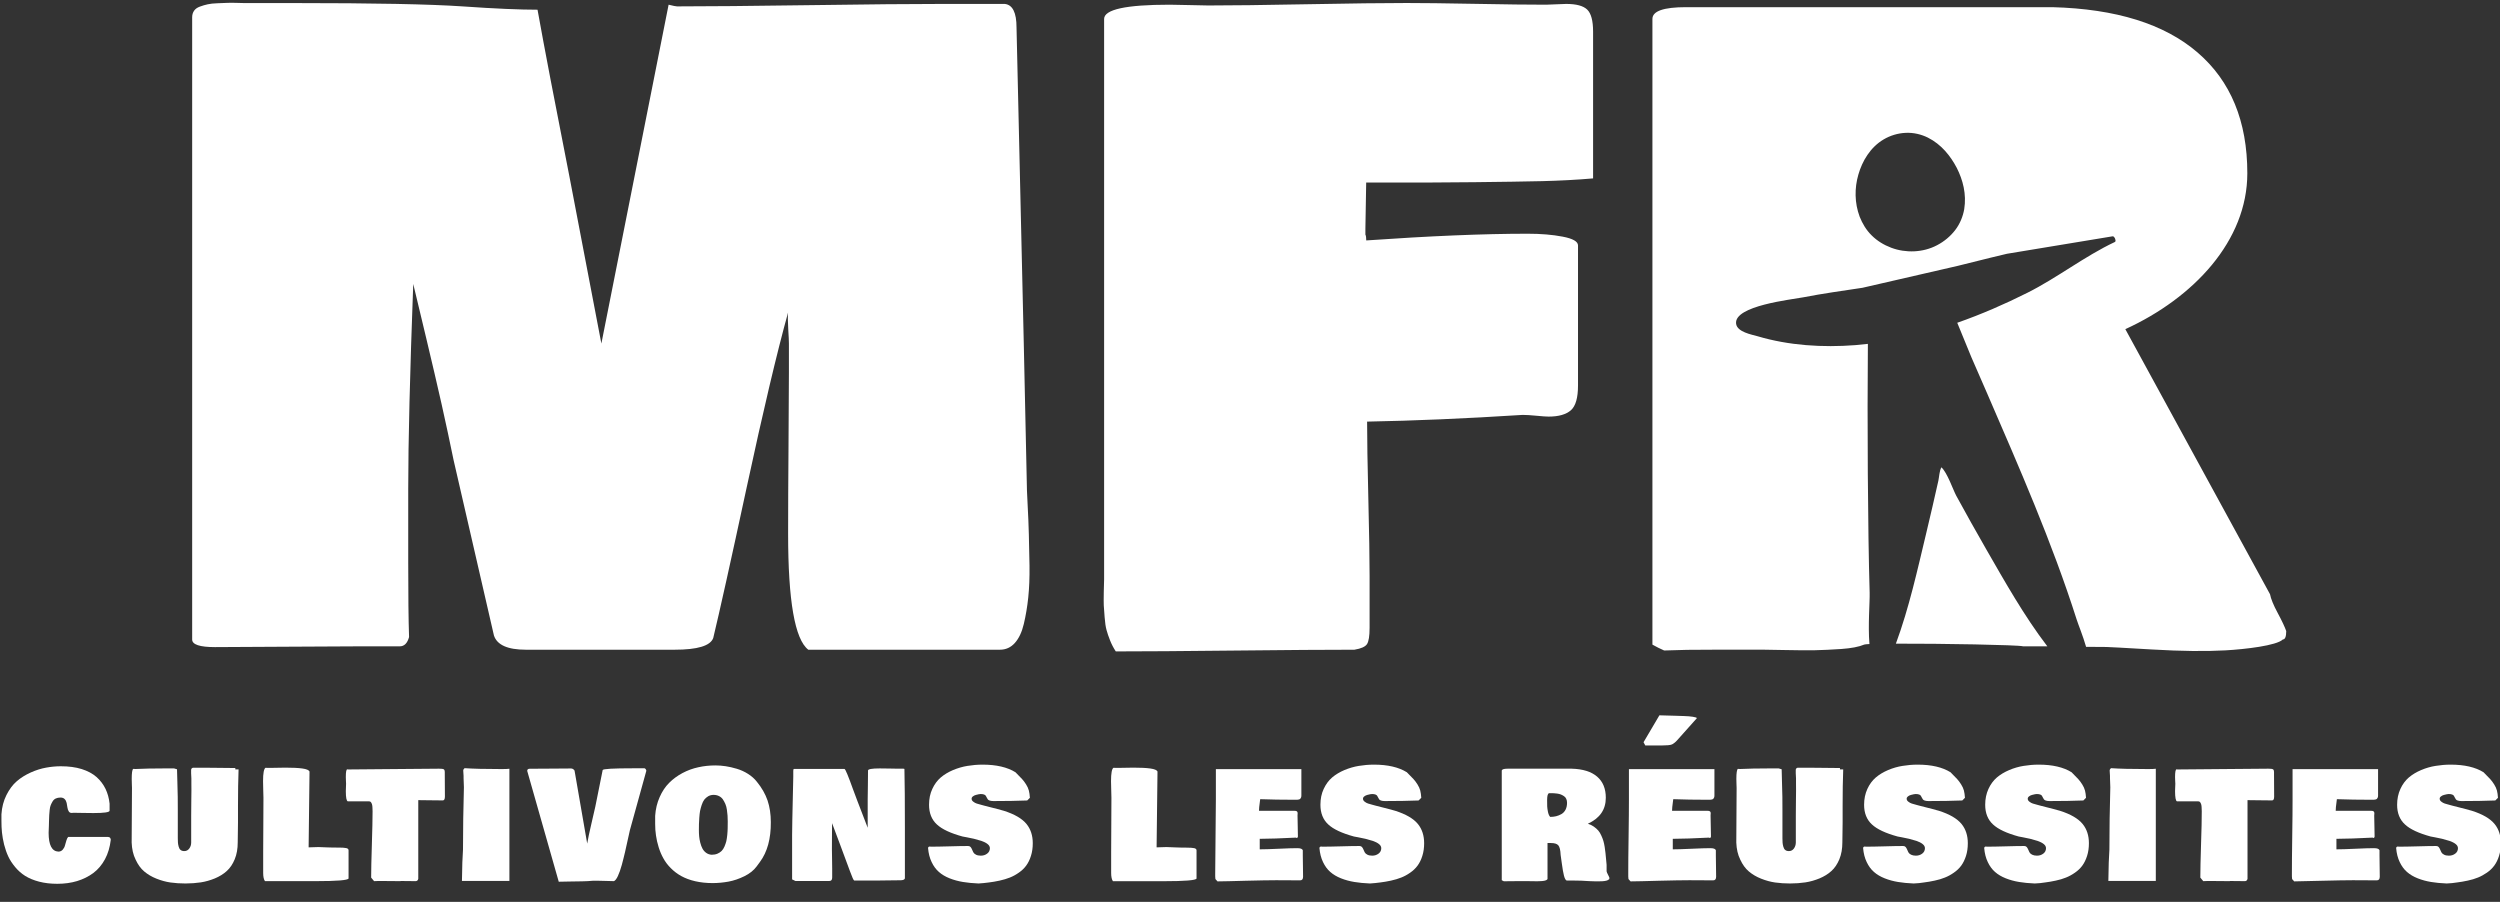 <svg width="158" height="57" viewBox="0 0 158 57" fill="none" xmlns="http://www.w3.org/2000/svg">
<rect x="0" y="0" width="158" height="57" fill="#333333" stroke="none"/>
<g clip-path="url(#clip0_199_5752)">
<path d="M7.001 53.073C6.947 53.538 6.827 53.946 6.634 54.304C6.44 54.662 6.196 54.951 5.895 55.177C5.594 55.399 5.252 55.568 4.872 55.684C4.488 55.799 4.072 55.856 3.622 55.856C3.201 55.856 2.818 55.811 2.471 55.721C2.125 55.63 1.832 55.507 1.592 55.358C1.353 55.206 1.143 55.021 0.961 54.802C0.78 54.584 0.631 54.362 0.524 54.131C0.417 53.901 0.33 53.649 0.26 53.378C0.194 53.106 0.149 52.851 0.124 52.612C0.099 52.377 0.091 52.13 0.091 51.871V51.463C0.12 51.01 0.227 50.606 0.408 50.244C0.59 49.886 0.804 49.593 1.064 49.371C1.32 49.149 1.617 48.968 1.947 48.819C2.277 48.671 2.599 48.572 2.912 48.515C3.226 48.457 3.535 48.428 3.845 48.428C4.344 48.428 4.785 48.486 5.165 48.605C5.544 48.725 5.858 48.894 6.101 49.108C6.345 49.326 6.53 49.573 6.667 49.853C6.803 50.133 6.889 50.446 6.926 50.792V51.236C6.926 51.335 6.584 51.385 5.903 51.385C5.742 51.385 5.52 51.381 5.231 51.377C4.942 51.372 4.756 51.368 4.666 51.368C4.649 51.368 4.629 51.368 4.596 51.372C4.567 51.377 4.542 51.377 4.525 51.377C4.443 51.377 4.385 51.343 4.344 51.278C4.303 51.212 4.274 51.129 4.261 51.035C4.249 50.94 4.233 50.845 4.212 50.746C4.191 50.652 4.15 50.569 4.088 50.504C4.026 50.438 3.936 50.405 3.824 50.405C3.713 50.405 3.614 50.425 3.531 50.462C3.449 50.499 3.383 50.557 3.333 50.635C3.284 50.714 3.243 50.796 3.21 50.874C3.176 50.952 3.152 51.059 3.139 51.187C3.127 51.315 3.115 51.422 3.111 51.512C3.106 51.599 3.102 51.718 3.098 51.867C3.094 52.015 3.09 52.122 3.09 52.188C3.09 52.225 3.086 52.295 3.082 52.394C3.078 52.492 3.073 52.575 3.073 52.636C3.073 53.407 3.28 53.802 3.688 53.822C3.799 53.822 3.89 53.781 3.96 53.703C4.03 53.625 4.08 53.534 4.105 53.435C4.129 53.337 4.162 53.233 4.195 53.122C4.228 53.011 4.266 52.937 4.307 52.896H6.832C6.939 52.9 6.992 52.962 7.001 53.073Z" fill="white"/>
<path d="M8.321 53.25C8.333 51.731 8.341 50.594 8.341 49.849V49.791C8.341 49.771 8.337 49.692 8.333 49.561C8.325 49.429 8.325 49.318 8.325 49.223C8.325 48.852 8.354 48.642 8.42 48.593C8.436 48.593 8.457 48.593 8.49 48.597C8.519 48.601 8.544 48.601 8.56 48.601C9.08 48.576 9.682 48.564 10.371 48.564H11.002C11.027 48.568 11.06 48.576 11.101 48.593C11.143 48.609 11.171 48.618 11.188 48.618C11.192 48.77 11.196 49.029 11.209 49.4C11.221 49.771 11.229 50.092 11.233 50.364C11.237 50.635 11.237 50.903 11.237 51.166V52.974C11.237 53.089 11.242 53.18 11.246 53.254C11.25 53.328 11.266 53.406 11.291 53.505C11.316 53.6 11.357 53.674 11.415 53.719C11.473 53.765 11.551 53.789 11.646 53.789C11.778 53.789 11.881 53.736 11.963 53.625C12.046 53.514 12.083 53.386 12.083 53.242V51.545C12.079 51.339 12.083 51.014 12.091 50.565C12.1 50.116 12.1 49.771 12.095 49.523V49.19C12.095 49.157 12.091 49.103 12.087 49.033C12.083 48.964 12.079 48.91 12.079 48.873V48.651C12.087 48.581 12.129 48.535 12.199 48.519C12.793 48.519 13.684 48.523 14.872 48.539V48.626H15.078C15.053 49.285 15.041 50.051 15.041 50.923V51.961C15.041 52.101 15.037 52.315 15.033 52.599C15.024 52.888 15.024 53.102 15.024 53.238C15.024 53.641 14.963 53.995 14.835 54.304C14.707 54.613 14.542 54.86 14.331 55.049C14.125 55.239 13.873 55.391 13.581 55.515C13.288 55.634 12.991 55.721 12.69 55.766C12.388 55.811 12.067 55.836 11.72 55.836C11.386 55.836 11.072 55.815 10.78 55.774C10.487 55.733 10.19 55.651 9.888 55.531C9.587 55.412 9.332 55.259 9.113 55.074C8.894 54.889 8.717 54.642 8.572 54.329C8.416 54.02 8.337 53.658 8.321 53.25Z" fill="white"/>
<path d="M16.625 49.367C16.625 48.865 16.679 48.581 16.782 48.523C16.811 48.527 16.856 48.531 16.914 48.531H17.062C17.157 48.531 17.318 48.527 17.537 48.523C17.755 48.519 17.924 48.515 18.04 48.515C18.482 48.515 18.836 48.531 19.104 48.568C19.377 48.605 19.529 48.671 19.562 48.766L19.505 53.55H19.608C19.855 53.538 20.029 53.534 20.128 53.534C20.227 53.534 20.408 53.542 20.672 53.555C20.936 53.567 21.192 53.567 21.435 53.567C21.637 53.567 21.786 53.579 21.885 53.6C21.984 53.62 22.029 53.67 22.029 53.74V55.519C21.988 55.63 21.299 55.688 19.958 55.688H16.745C16.67 55.581 16.633 55.408 16.633 55.169V53.851C16.633 53.464 16.637 52.892 16.642 52.134C16.646 51.376 16.65 50.804 16.65 50.417C16.65 50.347 16.646 50.186 16.637 49.944C16.629 49.7 16.625 49.511 16.625 49.367Z" fill="white"/>
<path d="M21.856 50.005C21.856 49.948 21.86 49.865 21.864 49.758C21.872 49.647 21.872 49.573 21.872 49.532C21.872 49.515 21.868 49.462 21.864 49.363C21.86 49.264 21.856 49.182 21.856 49.112C21.856 48.782 21.885 48.622 21.951 48.622C21.976 48.622 21.996 48.626 22.017 48.63C22.665 48.63 23.622 48.622 24.892 48.605C26.163 48.589 27.116 48.581 27.747 48.581C27.904 48.581 28.003 48.593 28.048 48.622C28.089 48.651 28.11 48.704 28.11 48.782V48.914C28.11 49.075 28.11 49.313 28.114 49.626C28.118 49.939 28.118 50.178 28.118 50.343C28.118 50.504 28.073 50.586 27.986 50.586C27.813 50.586 27.553 50.582 27.211 50.578C26.868 50.574 26.608 50.569 26.435 50.569V55.539C26.414 55.634 26.361 55.684 26.278 55.688C26.171 55.688 26.01 55.688 25.804 55.684C25.598 55.679 25.437 55.679 25.329 55.679C25.321 55.679 25.317 55.684 25.309 55.688C25.173 55.688 24.983 55.688 24.735 55.684C24.488 55.679 24.306 55.679 24.187 55.679H23.91C23.849 55.684 23.758 55.688 23.642 55.688L23.457 55.465C23.457 54.996 23.473 54.296 23.502 53.369C23.531 52.443 23.547 51.743 23.547 51.273C23.547 51.253 23.547 51.216 23.543 51.166C23.543 51.117 23.539 51.076 23.539 51.047C23.539 51.014 23.535 50.977 23.531 50.932C23.527 50.886 23.518 50.849 23.506 50.816C23.494 50.783 23.481 50.759 23.465 50.73C23.448 50.701 23.428 50.681 23.403 50.664C23.378 50.652 23.345 50.644 23.308 50.644H21.98C21.901 50.623 21.856 50.409 21.856 50.005Z" fill="white"/>
<path d="M29.195 55.679C29.207 54.782 29.228 54.123 29.261 53.703C29.261 52.406 29.282 51.088 29.319 49.754C29.306 49.495 29.298 49.301 29.298 49.178V49.038C29.286 48.902 29.277 48.791 29.277 48.704C29.277 48.646 29.306 48.593 29.36 48.548C29.867 48.585 30.643 48.605 31.683 48.605C31.93 48.605 32.099 48.601 32.194 48.585V55.675H29.195V55.679Z" fill="white"/>
<path d="M33.32 48.721C33.32 48.63 33.374 48.585 33.477 48.585C33.778 48.585 34.215 48.581 34.793 48.577C35.37 48.572 35.8 48.568 36.088 48.568C36.175 48.568 36.249 48.609 36.311 48.7L37.111 53.316C37.161 53.019 37.248 52.599 37.376 52.06C37.503 51.521 37.586 51.162 37.623 50.985L38.089 48.667C38.114 48.593 38.749 48.556 39.995 48.556H40.738C40.795 48.577 40.833 48.63 40.849 48.712L39.809 52.468C39.789 52.55 39.748 52.735 39.686 53.024C39.624 53.312 39.566 53.584 39.504 53.843C39.442 54.102 39.376 54.378 39.298 54.662C39.219 54.947 39.137 55.181 39.05 55.367C38.964 55.552 38.877 55.659 38.799 55.688C38.687 55.688 38.522 55.684 38.304 55.675C38.085 55.667 37.92 55.663 37.809 55.663H37.474C37.264 55.684 37.033 55.696 36.785 55.7C36.538 55.704 36.27 55.712 35.989 55.712C35.709 55.717 35.482 55.721 35.313 55.725L33.32 48.721Z" fill="white"/>
<path d="M41.406 52.072V51.562C41.435 51.13 41.53 50.734 41.691 50.376C41.847 50.018 42.049 49.717 42.293 49.474C42.536 49.231 42.817 49.025 43.134 48.856C43.452 48.688 43.786 48.564 44.137 48.49C44.483 48.412 44.846 48.375 45.218 48.375C45.424 48.375 45.634 48.391 45.857 48.424C46.08 48.457 46.311 48.511 46.562 48.585C46.81 48.659 47.049 48.766 47.276 48.91C47.503 49.054 47.693 49.223 47.841 49.416C48.147 49.791 48.369 50.182 48.51 50.59C48.646 50.998 48.716 51.455 48.716 51.957C48.724 53.003 48.497 53.843 48.027 54.477L47.821 54.757C47.639 55.004 47.383 55.21 47.049 55.375C46.715 55.539 46.381 55.655 46.047 55.717C45.713 55.778 45.374 55.811 45.036 55.811C44.636 55.811 44.269 55.77 43.931 55.692C43.592 55.614 43.303 55.502 43.056 55.367C42.809 55.231 42.594 55.066 42.4 54.872C42.206 54.679 42.049 54.473 41.93 54.255C41.806 54.036 41.707 53.802 41.629 53.551C41.55 53.295 41.492 53.048 41.459 52.809C41.422 52.575 41.406 52.328 41.406 52.072ZM45.102 50.236C44.974 50.236 44.863 50.265 44.76 50.322C44.661 50.38 44.578 50.454 44.512 50.536C44.45 50.619 44.393 50.734 44.347 50.874C44.302 51.014 44.265 51.142 44.244 51.253C44.224 51.364 44.207 51.508 44.195 51.681C44.182 51.854 44.174 51.986 44.174 52.081C44.174 52.175 44.17 52.295 44.17 52.443C44.17 52.587 44.174 52.719 44.186 52.851C44.199 52.978 44.219 53.114 44.257 53.258C44.294 53.402 44.339 53.526 44.397 53.633C44.455 53.74 44.533 53.831 44.632 53.901C44.731 53.971 44.846 54.012 44.978 54.02C45.114 54.02 45.234 53.999 45.341 53.954C45.445 53.909 45.535 53.851 45.605 53.781C45.676 53.711 45.737 53.617 45.787 53.501C45.837 53.386 45.874 53.271 45.903 53.164C45.927 53.056 45.948 52.921 45.964 52.76C45.981 52.599 45.985 52.459 45.989 52.344C45.993 52.229 45.993 52.081 45.993 51.908C45.993 51.776 45.989 51.657 45.981 51.545C45.973 51.434 45.96 51.311 45.94 51.175C45.919 51.039 45.89 50.919 45.845 50.816C45.799 50.714 45.75 50.615 45.688 50.524C45.626 50.434 45.544 50.364 45.445 50.314C45.346 50.265 45.234 50.236 45.102 50.236Z" fill="white"/>
<path d="M50.061 55.577V53.481C50.053 52.715 50.081 51.253 50.135 49.095V48.717C50.135 48.647 50.148 48.609 50.172 48.597H53.369C53.398 48.597 53.464 48.712 53.559 48.951C53.654 49.186 53.77 49.487 53.901 49.857C54.038 50.228 54.133 50.479 54.186 50.619L54.838 52.315V50.516C54.838 50.364 54.842 50.08 54.85 49.664C54.859 49.252 54.859 48.931 54.859 48.696C54.859 48.609 55.106 48.564 55.601 48.564C55.758 48.564 55.968 48.568 56.236 48.572C56.505 48.577 56.67 48.581 56.731 48.581H57.086C57.136 48.581 57.16 48.589 57.16 48.609C57.181 49.47 57.189 50.697 57.189 52.299V55.515C57.169 55.593 57.07 55.634 56.892 55.634H56.773C56.612 55.634 56.377 55.638 56.063 55.642C55.75 55.647 55.514 55.651 55.354 55.651H53.988C53.943 55.634 53.856 55.441 53.72 55.066C53.576 54.662 53.357 54.074 53.068 53.308C52.779 52.542 52.618 52.114 52.586 52.023C52.586 52.204 52.586 52.476 52.581 52.838C52.577 53.201 52.577 53.472 52.577 53.654C52.577 53.789 52.581 53.995 52.586 54.267C52.59 54.539 52.594 54.745 52.594 54.881V55.465C52.594 55.609 52.532 55.679 52.408 55.679H50.271L50.061 55.577Z" fill="white"/>
<path d="M61.847 55.836C61.48 55.82 61.154 55.791 60.861 55.741C60.568 55.692 60.288 55.618 60.019 55.511C59.747 55.404 59.52 55.268 59.339 55.107C59.153 54.947 59 54.737 58.881 54.485C58.757 54.23 58.683 53.938 58.654 53.604C58.654 53.547 58.683 53.51 58.749 53.501C58.769 53.505 58.798 53.51 58.844 53.51C59.099 53.51 59.491 53.505 60.015 53.489C60.539 53.472 60.927 53.468 61.187 53.468C61.253 53.468 61.302 53.489 61.34 53.53C61.377 53.571 61.406 53.625 61.43 53.682C61.455 53.74 61.48 53.802 61.513 53.864C61.546 53.925 61.599 53.975 61.682 54.016C61.76 54.057 61.863 54.078 61.987 54.078C62.14 54.078 62.272 54.037 62.387 53.95C62.503 53.864 62.561 53.748 62.561 53.604C62.561 53.51 62.511 53.419 62.412 53.341C62.313 53.263 62.181 53.197 62.02 53.143C61.859 53.094 61.703 53.048 61.554 53.011C61.406 52.974 61.257 52.945 61.1 52.917C60.943 52.892 60.857 52.875 60.832 52.867C60.081 52.661 59.537 52.41 59.211 52.105C58.881 51.801 58.716 51.389 58.716 50.862C58.716 50.491 58.782 50.158 58.922 49.861C59.058 49.565 59.236 49.326 59.454 49.137C59.673 48.951 59.933 48.795 60.234 48.667C60.535 48.544 60.836 48.453 61.146 48.404C61.451 48.354 61.769 48.325 62.099 48.325C62.969 48.325 63.662 48.486 64.178 48.807C64.368 48.997 64.504 49.137 64.594 49.235C64.685 49.334 64.768 49.445 64.85 49.577C64.933 49.709 64.99 49.833 65.023 49.96C65.056 50.084 65.077 50.24 65.089 50.421L64.92 50.59C64.285 50.615 63.575 50.627 62.783 50.627C62.684 50.627 62.606 50.615 62.544 50.594C62.482 50.574 62.445 50.545 62.424 50.512C62.404 50.479 62.383 50.442 62.362 50.405C62.342 50.368 62.325 50.331 62.305 50.298C62.284 50.265 62.251 50.236 62.197 50.215C62.144 50.195 62.07 50.182 61.983 50.182C61.958 50.182 61.917 50.187 61.863 50.195C61.81 50.203 61.744 50.22 61.674 50.24C61.599 50.261 61.538 50.29 61.484 50.335C61.43 50.376 61.406 50.425 61.406 50.479C61.406 50.549 61.438 50.611 61.509 50.664C61.579 50.722 61.653 50.759 61.727 50.784C61.801 50.808 61.901 50.837 62.016 50.866C62.132 50.895 62.202 50.915 62.23 50.924C62.907 51.093 63.307 51.2 63.439 51.241C64.116 51.455 64.599 51.735 64.879 52.081C65.139 52.402 65.271 52.805 65.271 53.291C65.271 53.584 65.234 53.851 65.155 54.094C65.081 54.337 64.978 54.539 64.854 54.708C64.731 54.877 64.574 55.025 64.388 55.153C64.202 55.284 64.013 55.387 63.823 55.461C63.633 55.535 63.414 55.605 63.175 55.655C62.932 55.708 62.713 55.745 62.507 55.77C62.301 55.795 62.086 55.824 61.847 55.836Z" fill="white"/>
<path d="M70.217 49.367C70.217 48.865 70.271 48.581 70.374 48.523C70.403 48.527 70.448 48.531 70.506 48.531H70.654C70.749 48.531 70.91 48.527 71.129 48.523C71.347 48.519 71.517 48.515 71.632 48.515C72.074 48.515 72.428 48.531 72.697 48.568C72.969 48.605 73.121 48.671 73.154 48.766L73.097 53.55H73.2C73.447 53.538 73.621 53.534 73.72 53.534C73.819 53.534 74 53.542 74.264 53.555C74.528 53.567 74.784 53.571 75.027 53.571C75.229 53.571 75.378 53.584 75.477 53.604C75.576 53.629 75.621 53.674 75.621 53.744V55.523C75.58 55.634 74.891 55.692 73.55 55.692H70.337C70.263 55.585 70.225 55.412 70.225 55.173V53.855C70.225 53.468 70.23 52.896 70.234 52.138C70.238 51.38 70.242 50.808 70.242 50.421C70.242 50.351 70.238 50.191 70.23 49.948C70.221 49.705 70.217 49.511 70.217 49.367Z" fill="white"/>
<path d="M76.801 55.391V55.214C76.801 54.687 76.809 53.905 76.822 52.871C76.834 51.838 76.843 51.059 76.843 50.528V48.609H82.247V50.129C82.247 50.137 82.247 50.162 82.247 50.199C82.247 50.236 82.247 50.261 82.247 50.273C82.247 50.285 82.247 50.306 82.243 50.339C82.238 50.372 82.234 50.392 82.226 50.405C82.218 50.417 82.205 50.434 82.193 50.458C82.181 50.483 82.164 50.499 82.144 50.508C82.123 50.516 82.098 50.524 82.069 50.532C82.04 50.541 82.003 50.545 81.966 50.545H81.834C81.034 50.545 80.299 50.532 79.644 50.508C79.635 50.557 79.627 50.635 79.615 50.738C79.602 50.841 79.59 50.932 79.582 51.01C79.573 51.088 79.569 51.166 79.569 51.241H81.781C81.875 51.241 81.937 51.253 81.966 51.278C81.995 51.302 82.011 51.343 82.011 51.397C82.011 51.413 82.011 51.438 82.007 51.471C82.003 51.504 82.003 51.529 82.003 51.545C82.003 51.694 82.007 51.912 82.016 52.204C82.024 52.496 82.028 52.715 82.028 52.863C82.02 52.925 81.995 52.958 81.954 52.958C81.933 52.958 81.921 52.953 81.908 52.937C80.931 52.986 80.205 53.011 79.734 53.011H79.615V53.678C79.891 53.678 80.287 53.666 80.811 53.641C81.331 53.616 81.723 53.604 81.983 53.604C82.189 53.604 82.304 53.645 82.337 53.736V54.09C82.337 54.238 82.341 54.456 82.346 54.749C82.354 55.041 82.354 55.259 82.354 55.408C82.354 55.56 82.292 55.638 82.168 55.638C82.007 55.638 81.76 55.638 81.426 55.634C81.091 55.63 80.836 55.63 80.662 55.63C80.217 55.63 79.578 55.642 78.748 55.663C77.919 55.688 77.317 55.7 76.946 55.704L76.814 55.556C76.805 55.474 76.801 55.416 76.801 55.391Z" fill="white"/>
<path d="M86.582 55.836C86.215 55.82 85.889 55.791 85.596 55.741C85.303 55.692 85.023 55.618 84.755 55.511C84.483 55.404 84.256 55.268 84.074 55.107C83.888 54.947 83.736 54.737 83.616 54.485C83.493 54.23 83.418 53.938 83.389 53.604C83.389 53.547 83.418 53.51 83.484 53.501C83.505 53.505 83.534 53.51 83.579 53.51C83.835 53.51 84.227 53.505 84.751 53.489C85.275 53.472 85.662 53.468 85.922 53.468C85.988 53.468 86.038 53.489 86.075 53.53C86.112 53.571 86.141 53.625 86.166 53.682C86.19 53.74 86.215 53.802 86.248 53.864C86.281 53.925 86.335 53.975 86.417 54.016C86.496 54.057 86.599 54.078 86.723 54.078C86.875 54.078 87.007 54.037 87.123 53.95C87.238 53.864 87.296 53.748 87.296 53.604C87.296 53.51 87.246 53.419 87.147 53.341C87.049 53.263 86.916 53.197 86.756 53.143C86.595 53.094 86.438 53.048 86.289 53.011C86.141 52.974 85.992 52.945 85.836 52.917C85.679 52.892 85.592 52.875 85.567 52.867C84.817 52.661 84.272 52.41 83.946 52.105C83.616 51.801 83.451 51.389 83.451 50.862C83.451 50.491 83.517 50.158 83.657 49.861C83.794 49.565 83.971 49.326 84.19 49.137C84.408 48.951 84.668 48.795 84.969 48.667C85.27 48.544 85.572 48.453 85.881 48.404C86.186 48.354 86.504 48.325 86.834 48.325C87.704 48.325 88.397 48.486 88.913 48.807C89.103 48.997 89.239 49.137 89.33 49.235C89.421 49.334 89.503 49.445 89.586 49.577C89.668 49.709 89.726 49.833 89.759 49.96C89.792 50.084 89.812 50.24 89.825 50.421L89.656 50.59C89.02 50.615 88.311 50.627 87.519 50.627C87.42 50.627 87.341 50.615 87.279 50.594C87.218 50.574 87.18 50.545 87.16 50.512C87.139 50.479 87.119 50.442 87.098 50.405C87.077 50.368 87.061 50.331 87.04 50.298C87.02 50.265 86.987 50.236 86.933 50.215C86.879 50.195 86.805 50.182 86.719 50.182C86.694 50.182 86.653 50.187 86.599 50.195C86.545 50.203 86.479 50.22 86.409 50.24C86.335 50.261 86.273 50.29 86.219 50.335C86.166 50.376 86.141 50.425 86.141 50.479C86.141 50.549 86.174 50.611 86.244 50.664C86.314 50.722 86.388 50.759 86.463 50.784C86.537 50.808 86.636 50.837 86.751 50.866C86.867 50.895 86.937 50.915 86.966 50.924C87.642 51.093 88.043 51.2 88.175 51.241C88.851 51.455 89.334 51.735 89.615 52.081C89.874 52.402 90.006 52.805 90.006 53.291C90.006 53.584 89.969 53.851 89.891 54.094C89.817 54.337 89.713 54.539 89.59 54.708C89.466 54.877 89.309 55.025 89.124 55.153C88.938 55.284 88.748 55.387 88.558 55.461C88.369 55.535 88.15 55.605 87.911 55.655C87.667 55.708 87.449 55.745 87.242 55.77C87.036 55.795 86.817 55.824 86.582 55.836Z" fill="white"/>
<path d="M101.681 55.577C101.615 55.647 101.471 55.684 101.252 55.696C101.033 55.708 100.765 55.704 100.448 55.688C100.13 55.667 99.961 55.659 99.936 55.659C99.726 55.659 99.573 55.655 99.482 55.651H99.016C98.95 55.63 98.892 55.527 98.843 55.346C98.797 55.165 98.752 54.905 98.707 54.568C98.661 54.23 98.636 54.049 98.632 54.028C98.62 53.724 98.57 53.522 98.484 53.423C98.397 53.324 98.24 53.279 98.01 53.279H97.803V55.539C97.799 55.576 97.766 55.609 97.704 55.634C97.647 55.659 97.56 55.675 97.453 55.684C97.341 55.692 97.246 55.696 97.16 55.696C97.073 55.696 96.962 55.696 96.821 55.692C96.681 55.688 96.599 55.688 96.566 55.688H95.897C95.518 55.688 95.233 55.692 95.043 55.696C94.998 55.675 94.957 55.655 94.911 55.63V48.712C94.911 48.626 95.035 48.581 95.283 48.581H99.334C100.035 48.601 100.571 48.766 100.938 49.083C101.306 49.4 101.487 49.845 101.487 50.417C101.487 51.166 101.112 51.71 100.353 52.06C100.493 52.101 100.617 52.163 100.728 52.241C100.839 52.319 100.934 52.402 101.009 52.488C101.083 52.575 101.149 52.682 101.202 52.805C101.26 52.929 101.302 53.044 101.335 53.151C101.368 53.258 101.392 53.386 101.417 53.534C101.442 53.682 101.454 53.81 101.467 53.917C101.475 54.024 101.487 54.156 101.504 54.304C101.516 54.452 101.528 54.572 101.537 54.658V55.066C101.545 55.115 101.574 55.185 101.623 55.276C101.669 55.366 101.702 55.432 101.714 55.474C101.718 55.548 101.706 55.577 101.681 55.577ZM97.778 50.553C97.778 50.738 97.778 50.874 97.783 50.965C97.787 51.055 97.803 51.171 97.832 51.319C97.865 51.463 97.91 51.566 97.972 51.628C98.104 51.628 98.224 51.615 98.344 51.587C98.463 51.558 98.57 51.512 98.682 51.451C98.789 51.389 98.876 51.298 98.942 51.175C99.004 51.051 99.037 50.907 99.037 50.738C99.037 50.644 99.02 50.557 98.987 50.487C98.954 50.413 98.905 50.355 98.839 50.314C98.773 50.273 98.711 50.236 98.645 50.211C98.579 50.187 98.504 50.166 98.414 50.154C98.323 50.141 98.249 50.137 98.199 50.133C98.146 50.129 98.084 50.129 98.01 50.129H97.898C97.853 50.149 97.824 50.195 97.807 50.261C97.791 50.327 97.778 50.421 97.778 50.553Z" fill="white"/>
<path d="M102.906 55.391V55.214C102.906 54.687 102.91 53.905 102.927 52.871C102.943 51.838 102.948 51.059 102.948 50.528V48.609H108.352V50.129C108.352 50.137 108.352 50.162 108.352 50.199C108.352 50.236 108.352 50.261 108.352 50.273C108.352 50.285 108.352 50.306 108.348 50.339C108.343 50.372 108.339 50.392 108.331 50.405C108.323 50.417 108.31 50.434 108.298 50.458C108.286 50.483 108.269 50.499 108.249 50.508C108.228 50.516 108.207 50.524 108.174 50.532C108.141 50.541 108.108 50.545 108.071 50.545H107.939C107.139 50.545 106.405 50.532 105.749 50.508C105.744 50.557 105.732 50.635 105.72 50.738C105.707 50.841 105.695 50.932 105.687 51.01C105.678 51.088 105.674 51.166 105.674 51.241H107.886C107.98 51.241 108.038 51.253 108.071 51.278C108.104 51.302 108.117 51.343 108.117 51.397C108.117 51.413 108.117 51.438 108.112 51.471C108.108 51.504 108.108 51.529 108.108 51.545C108.108 51.694 108.112 51.912 108.121 52.204C108.129 52.496 108.133 52.715 108.133 52.863C108.125 52.925 108.1 52.958 108.059 52.958C108.038 52.958 108.026 52.953 108.013 52.937C107.036 52.986 106.31 53.011 105.839 53.011H105.72V53.678C105.996 53.678 106.392 53.666 106.916 53.641C107.436 53.617 107.828 53.604 108.088 53.604C108.294 53.604 108.409 53.645 108.442 53.736V54.09C108.442 54.238 108.447 54.456 108.451 54.749C108.455 55.041 108.459 55.259 108.459 55.408C108.459 55.56 108.397 55.638 108.273 55.638C108.112 55.638 107.865 55.638 107.531 55.634C107.197 55.63 106.941 55.63 106.768 55.63C106.322 55.63 105.683 55.642 104.853 55.663C104.024 55.688 103.422 55.7 103.051 55.704L102.919 55.556C102.915 55.474 102.906 55.416 102.906 55.391ZM103.872 46.909L104.874 45.208L105.765 45.233C105.79 45.233 105.839 45.233 105.91 45.237C105.984 45.241 106.062 45.241 106.145 45.245C106.231 45.249 106.326 45.249 106.429 45.254C106.532 45.258 106.631 45.262 106.726 45.27C106.821 45.278 106.908 45.286 106.982 45.299C107.06 45.311 107.122 45.324 107.172 45.34C107.221 45.356 107.242 45.373 107.242 45.389L105.984 46.798C105.93 46.855 105.881 46.905 105.831 46.942C105.782 46.979 105.74 47.008 105.707 47.028C105.67 47.049 105.625 47.065 105.563 47.078C105.501 47.09 105.452 47.094 105.419 47.098C105.381 47.098 105.315 47.102 105.221 47.106C105.122 47.111 105.043 47.111 104.985 47.115H103.983L103.872 46.909Z" fill="white"/>
<path d="M109.734 53.25C109.746 51.731 109.754 50.594 109.754 49.849V49.791C109.754 49.771 109.75 49.692 109.746 49.561C109.742 49.429 109.738 49.318 109.738 49.223C109.738 48.852 109.771 48.642 109.833 48.593C109.849 48.593 109.87 48.593 109.903 48.597C109.936 48.601 109.956 48.601 109.973 48.601C110.493 48.576 111.095 48.564 111.784 48.564H112.415C112.44 48.568 112.473 48.576 112.514 48.593C112.555 48.609 112.584 48.618 112.601 48.618C112.605 48.77 112.609 49.029 112.621 49.4C112.634 49.771 112.642 50.092 112.646 50.364C112.65 50.635 112.65 50.903 112.65 51.166V52.974C112.65 53.089 112.654 53.18 112.659 53.254C112.663 53.328 112.679 53.406 112.704 53.505C112.729 53.6 112.77 53.674 112.828 53.719C112.89 53.769 112.964 53.789 113.059 53.789C113.191 53.789 113.294 53.736 113.376 53.625C113.455 53.514 113.496 53.386 113.496 53.242V51.545C113.492 51.339 113.496 51.014 113.504 50.565C113.513 50.116 113.512 49.771 113.508 49.523V49.19C113.508 49.157 113.504 49.103 113.5 49.033C113.496 48.964 113.492 48.91 113.492 48.873V48.651C113.5 48.581 113.541 48.535 113.612 48.519C114.206 48.519 115.097 48.523 116.285 48.539V48.626H116.491C116.466 49.285 116.454 50.051 116.454 50.923V51.961C116.454 52.101 116.45 52.315 116.446 52.599C116.441 52.888 116.437 53.102 116.437 53.238C116.437 53.641 116.375 53.995 116.248 54.304C116.12 54.613 115.955 54.86 115.744 55.049C115.538 55.239 115.286 55.391 114.993 55.515C114.701 55.634 114.404 55.721 114.102 55.766C113.801 55.811 113.479 55.836 113.133 55.836C112.799 55.836 112.485 55.815 112.192 55.774C111.899 55.733 111.602 55.651 111.301 55.531C111 55.412 110.744 55.259 110.526 55.074C110.307 54.889 110.13 54.642 109.985 54.329C109.829 54.02 109.75 53.658 109.734 53.25Z" fill="white"/>
<path d="M120.942 55.836C120.575 55.82 120.249 55.791 119.956 55.741C119.663 55.692 119.383 55.618 119.115 55.511C118.842 55.404 118.616 55.268 118.434 55.107C118.248 54.947 118.096 54.737 117.976 54.485C117.852 54.23 117.778 53.938 117.749 53.604C117.749 53.547 117.782 53.51 117.844 53.501C117.865 53.505 117.894 53.51 117.939 53.51C118.195 53.51 118.587 53.505 119.111 53.489C119.634 53.472 120.022 53.468 120.282 53.468C120.348 53.468 120.398 53.489 120.435 53.53C120.472 53.571 120.501 53.625 120.526 53.682C120.55 53.744 120.575 53.802 120.608 53.864C120.641 53.925 120.695 53.975 120.777 54.016C120.86 54.057 120.959 54.078 121.082 54.078C121.235 54.078 121.367 54.037 121.483 53.95C121.598 53.864 121.656 53.748 121.656 53.604C121.656 53.51 121.606 53.419 121.507 53.341C121.408 53.263 121.276 53.197 121.115 53.143C120.955 53.094 120.798 53.048 120.649 53.011C120.501 52.974 120.352 52.945 120.196 52.917C120.043 52.892 119.952 52.875 119.927 52.867C119.177 52.661 118.632 52.41 118.306 52.105C117.976 51.801 117.811 51.389 117.811 50.862C117.811 50.491 117.881 50.158 118.017 49.861C118.153 49.565 118.331 49.326 118.55 49.137C118.768 48.951 119.028 48.795 119.329 48.667C119.63 48.54 119.932 48.453 120.241 48.404C120.546 48.354 120.864 48.325 121.194 48.325C122.064 48.325 122.757 48.486 123.273 48.807C123.463 48.997 123.599 49.137 123.69 49.235C123.78 49.334 123.863 49.445 123.945 49.577C124.028 49.709 124.086 49.833 124.119 49.96C124.152 50.084 124.172 50.24 124.185 50.421L124.016 50.59C123.38 50.615 122.671 50.627 121.879 50.627C121.78 50.627 121.701 50.615 121.639 50.594C121.578 50.574 121.54 50.545 121.52 50.512C121.499 50.479 121.479 50.442 121.458 50.405C121.437 50.368 121.421 50.331 121.4 50.298C121.384 50.265 121.346 50.236 121.293 50.215C121.239 50.195 121.165 50.182 121.078 50.182C121.054 50.182 121.012 50.187 120.959 50.195C120.905 50.203 120.843 50.22 120.769 50.24C120.695 50.261 120.633 50.29 120.579 50.335C120.526 50.376 120.501 50.425 120.501 50.479C120.501 50.549 120.534 50.611 120.604 50.664C120.674 50.722 120.748 50.759 120.823 50.784C120.901 50.808 120.996 50.837 121.111 50.866C121.227 50.895 121.297 50.915 121.326 50.924C122.002 51.093 122.403 51.2 122.535 51.241C123.211 51.455 123.694 51.735 123.974 52.081C124.234 52.402 124.366 52.805 124.366 53.291C124.366 53.584 124.329 53.851 124.251 54.094C124.172 54.337 124.073 54.539 123.95 54.708C123.826 54.877 123.669 55.025 123.483 55.153C123.298 55.284 123.108 55.387 122.918 55.461C122.728 55.54 122.51 55.605 122.271 55.655C122.027 55.708 121.809 55.745 121.602 55.77C121.404 55.807 121.181 55.824 120.942 55.836Z" fill="white"/>
<path d="M128.595 55.836C128.228 55.82 127.902 55.791 127.609 55.741C127.316 55.692 127.035 55.618 126.767 55.511C126.495 55.404 126.268 55.268 126.086 55.107C125.901 54.947 125.748 54.737 125.629 54.485C125.505 54.23 125.431 53.938 125.402 53.604C125.402 53.547 125.435 53.51 125.497 53.501C125.517 53.505 125.546 53.51 125.591 53.51C125.847 53.51 126.239 53.505 126.763 53.489C127.287 53.472 127.675 53.468 127.935 53.468C128.001 53.468 128.05 53.489 128.087 53.53C128.124 53.571 128.153 53.625 128.178 53.682C128.203 53.744 128.228 53.802 128.261 53.864C128.294 53.925 128.347 53.975 128.43 54.016C128.512 54.057 128.611 54.078 128.735 54.078C128.888 54.078 129.02 54.037 129.135 53.95C129.251 53.864 129.308 53.748 129.308 53.604C129.308 53.51 129.259 53.419 129.16 53.341C129.061 53.263 128.929 53.197 128.768 53.143C128.607 53.094 128.45 53.048 128.302 53.011C128.153 52.974 128.005 52.945 127.848 52.917C127.695 52.892 127.605 52.875 127.58 52.867C126.829 52.661 126.284 52.41 125.959 52.105C125.629 51.801 125.464 51.389 125.464 50.862C125.464 50.491 125.534 50.158 125.67 49.861C125.806 49.565 125.983 49.326 126.202 49.137C126.421 48.951 126.681 48.795 126.982 48.667C127.283 48.54 127.584 48.453 127.893 48.404C128.199 48.354 128.516 48.325 128.846 48.325C129.717 48.325 130.41 48.486 130.925 48.807C131.115 48.997 131.251 49.137 131.342 49.235C131.433 49.334 131.515 49.445 131.598 49.577C131.68 49.709 131.738 49.833 131.771 49.96C131.804 50.084 131.825 50.24 131.837 50.421L131.668 50.59C131.033 50.615 130.323 50.627 129.531 50.627C129.432 50.627 129.354 50.615 129.292 50.594C129.23 50.574 129.193 50.545 129.172 50.512C129.152 50.479 129.131 50.442 129.11 50.405C129.09 50.368 129.073 50.331 129.053 50.298C129.036 50.265 128.999 50.236 128.945 50.215C128.892 50.195 128.817 50.182 128.731 50.182C128.706 50.182 128.665 50.187 128.611 50.195C128.558 50.203 128.496 50.22 128.421 50.24C128.347 50.261 128.285 50.29 128.232 50.335C128.178 50.376 128.153 50.425 128.153 50.479C128.153 50.549 128.186 50.611 128.256 50.664C128.327 50.722 128.401 50.759 128.475 50.784C128.553 50.808 128.648 50.837 128.764 50.866C128.879 50.895 128.949 50.915 128.978 50.924C129.655 51.093 130.055 51.2 130.187 51.241C130.864 51.455 131.346 51.735 131.627 52.081C131.887 52.402 132.019 52.805 132.019 53.291C132.019 53.584 131.982 53.851 131.903 54.094C131.825 54.337 131.726 54.539 131.602 54.708C131.478 54.877 131.322 55.025 131.136 55.153C130.95 55.284 130.76 55.387 130.571 55.461C130.381 55.54 130.162 55.605 129.923 55.655C129.68 55.708 129.461 55.745 129.255 55.77C129.057 55.807 128.834 55.824 128.595 55.836Z" fill="white"/>
<path d="M133.248 55.679C133.26 54.782 133.281 54.123 133.314 53.703C133.314 52.406 133.335 51.088 133.372 49.754C133.359 49.495 133.351 49.301 133.351 49.178V49.038C133.339 48.902 133.331 48.791 133.331 48.704C133.331 48.646 133.359 48.593 133.413 48.548C133.92 48.585 134.696 48.605 135.736 48.605C135.983 48.605 136.152 48.601 136.247 48.585V55.675H133.248V55.679Z" fill="white"/>
<path d="M137.464 50.005C137.464 49.948 137.468 49.865 137.472 49.758C137.477 49.647 137.481 49.573 137.481 49.532C137.481 49.515 137.477 49.462 137.472 49.363C137.468 49.268 137.464 49.182 137.464 49.112C137.464 48.782 137.497 48.622 137.559 48.622C137.584 48.622 137.604 48.626 137.625 48.63C138.273 48.63 139.23 48.622 140.5 48.605C141.771 48.589 142.724 48.581 143.355 48.581C143.512 48.581 143.611 48.593 143.656 48.622C143.698 48.651 143.718 48.704 143.718 48.782V48.914C143.718 49.075 143.718 49.313 143.722 49.626C143.726 49.939 143.726 50.178 143.726 50.343C143.726 50.504 143.685 50.586 143.594 50.586C143.421 50.586 143.161 50.582 142.819 50.578C142.476 50.574 142.217 50.569 142.043 50.569V55.539C142.023 55.634 141.969 55.684 141.886 55.688C141.779 55.688 141.618 55.688 141.412 55.684C141.206 55.679 141.045 55.679 140.938 55.679C140.934 55.679 140.925 55.684 140.917 55.688C140.781 55.688 140.591 55.688 140.344 55.684C140.096 55.679 139.915 55.679 139.795 55.679H139.514C139.453 55.684 139.362 55.688 139.246 55.688L139.061 55.465C139.061 54.996 139.077 54.296 139.106 53.369C139.139 52.443 139.151 51.743 139.151 51.273C139.151 51.253 139.151 51.216 139.147 51.166C139.147 51.117 139.143 51.076 139.143 51.047C139.143 51.014 139.139 50.977 139.135 50.932C139.131 50.886 139.123 50.849 139.11 50.816C139.098 50.788 139.085 50.759 139.069 50.73C139.052 50.701 139.032 50.681 139.007 50.664C138.982 50.652 138.949 50.644 138.912 50.644H137.584C137.51 50.623 137.464 50.409 137.464 50.005Z" fill="white"/>
<path d="M144.848 55.391V55.214C144.848 54.687 144.853 53.905 144.869 52.871C144.886 51.838 144.89 51.059 144.89 50.528V48.609H150.294V50.129C150.294 50.137 150.294 50.162 150.294 50.199C150.294 50.236 150.294 50.261 150.294 50.273C150.294 50.285 150.294 50.306 150.29 50.339C150.286 50.372 150.282 50.392 150.273 50.405C150.265 50.417 150.253 50.434 150.24 50.458C150.228 50.483 150.211 50.499 150.191 50.508C150.17 50.516 150.15 50.524 150.117 50.532C150.084 50.541 150.05 50.545 150.013 50.545H149.881C149.081 50.545 148.347 50.532 147.691 50.508C147.687 50.557 147.674 50.635 147.662 50.738C147.65 50.841 147.637 50.932 147.629 51.01C147.621 51.088 147.617 51.166 147.617 51.241H149.828C149.923 51.241 149.98 51.253 150.013 51.278C150.046 51.302 150.059 51.343 150.059 51.397C150.059 51.413 150.059 51.438 150.055 51.471C150.05 51.504 150.05 51.529 150.05 51.545C150.05 51.694 150.055 51.912 150.063 52.204C150.071 52.496 150.075 52.715 150.075 52.863C150.067 52.925 150.042 52.958 150.001 52.958C149.98 52.958 149.968 52.953 149.956 52.937C148.978 52.986 148.252 53.011 147.782 53.011H147.662V53.678C147.938 53.678 148.334 53.666 148.858 53.641C149.378 53.616 149.77 53.604 150.03 53.604C150.236 53.604 150.352 53.645 150.385 53.736V54.09C150.385 54.238 150.389 54.456 150.393 54.749C150.397 55.041 150.401 55.259 150.401 55.408C150.401 55.56 150.339 55.638 150.216 55.638C150.055 55.638 149.807 55.638 149.473 55.634C149.139 55.63 148.883 55.63 148.71 55.63C148.264 55.63 147.625 55.642 146.796 55.663C145.966 55.688 145.364 55.7 144.993 55.704L144.861 55.556C144.853 55.474 144.848 55.416 144.848 55.391Z" fill="white"/>
<path d="M154.63 55.836C154.262 55.82 153.937 55.791 153.644 55.741C153.351 55.692 153.07 55.618 152.802 55.511C152.53 55.404 152.303 55.268 152.121 55.107C151.936 54.947 151.783 54.737 151.663 54.485C151.54 54.23 151.465 53.938 151.437 53.604C151.437 53.547 151.47 53.51 151.531 53.501C151.552 53.505 151.581 53.51 151.626 53.51C151.882 53.51 152.274 53.505 152.798 53.489C153.322 53.472 153.71 53.468 153.97 53.468C154.036 53.468 154.085 53.489 154.122 53.53C154.159 53.571 154.188 53.625 154.213 53.682C154.238 53.744 154.262 53.802 154.295 53.864C154.328 53.925 154.382 53.975 154.465 54.016C154.543 54.057 154.646 54.078 154.77 54.078C154.922 54.078 155.055 54.037 155.17 53.95C155.286 53.864 155.343 53.748 155.343 53.604C155.343 53.51 155.294 53.419 155.195 53.341C155.096 53.263 154.964 53.197 154.803 53.143C154.642 53.094 154.485 53.048 154.337 53.011C154.188 52.974 154.04 52.945 153.883 52.917C153.73 52.892 153.64 52.875 153.615 52.867C152.864 52.661 152.319 52.41 151.994 52.105C151.663 51.801 151.498 51.389 151.498 50.862C151.498 50.491 151.569 50.158 151.705 49.861C151.841 49.565 152.018 49.326 152.237 49.137C152.456 48.951 152.715 48.795 153.017 48.667C153.318 48.54 153.619 48.453 153.928 48.404C154.234 48.354 154.551 48.325 154.881 48.325C155.752 48.325 156.445 48.486 156.96 48.807C157.15 48.997 157.286 49.137 157.377 49.235C157.468 49.334 157.55 49.445 157.633 49.577C157.715 49.709 157.773 49.833 157.806 49.96C157.839 50.088 157.86 50.24 157.872 50.421L157.703 50.59C157.068 50.615 156.358 50.627 155.566 50.627C155.467 50.627 155.389 50.615 155.327 50.594C155.265 50.574 155.228 50.545 155.207 50.512C155.187 50.479 155.166 50.442 155.145 50.405C155.125 50.368 155.108 50.331 155.088 50.298C155.067 50.265 155.034 50.236 154.98 50.215C154.927 50.195 154.852 50.182 154.766 50.182C154.741 50.182 154.7 50.187 154.646 50.195C154.592 50.203 154.531 50.22 154.456 50.24C154.382 50.261 154.32 50.29 154.267 50.335C154.213 50.376 154.188 50.425 154.188 50.479C154.188 50.549 154.221 50.611 154.291 50.664C154.361 50.722 154.436 50.759 154.51 50.784C154.588 50.808 154.683 50.837 154.799 50.866C154.914 50.895 154.984 50.915 155.013 50.924C155.69 51.093 156.09 51.2 156.222 51.241C156.899 51.455 157.381 51.735 157.662 52.081C157.922 52.402 158.054 52.805 158.054 53.291C158.054 53.584 158.016 53.851 157.938 54.094C157.864 54.337 157.761 54.539 157.637 54.708C157.513 54.877 157.356 55.025 157.171 55.153C156.985 55.28 156.795 55.387 156.606 55.461C156.416 55.54 156.197 55.605 155.958 55.655C155.715 55.708 155.496 55.745 155.29 55.77C155.088 55.807 154.865 55.824 154.63 55.836Z" fill="white"/>
<path d="M64.891 30.405C64.891 30.722 64.908 31.212 64.945 31.875C64.982 32.538 65.007 33.172 65.023 33.769C65.04 34.37 65.052 35.038 65.065 35.77C65.073 36.504 65.048 37.166 64.986 37.759C64.924 38.352 64.829 38.908 64.706 39.431C64.582 39.954 64.392 40.353 64.136 40.638C63.881 40.922 63.567 41.062 63.192 41.062H51.084C50.234 40.407 49.809 37.969 49.809 33.745C49.809 32.209 49.817 30.356 49.834 28.194C49.85 26.032 49.859 24.488 49.859 23.57V21.713C49.859 21.552 49.846 21.248 49.817 20.799C49.793 20.35 49.784 20 49.805 19.753C49.096 22.314 48.229 25.983 47.202 30.751C46.175 35.523 45.465 38.711 45.077 40.321C44.9 40.815 44.087 41.062 42.635 41.062H33.234C32.083 41.062 31.41 40.761 31.216 40.16L28.667 29.079C28.436 27.951 28.184 26.773 27.912 25.555C27.636 24.336 27.314 22.948 26.942 21.392C26.571 19.839 26.295 18.686 26.117 17.945C25.907 23.599 25.8 27.91 25.8 30.879V35.544C25.8 37.628 25.816 39.2 25.853 40.263C25.746 40.65 25.552 40.848 25.268 40.848H22.772C21.728 40.848 20.198 40.856 18.176 40.872C16.159 40.889 14.628 40.897 13.581 40.897C12.623 40.897 12.145 40.736 12.145 40.419V1.092C12.145 0.931 12.186 0.795 12.265 0.68C12.343 0.565 12.467 0.478 12.636 0.416C12.805 0.355 12.966 0.305 13.127 0.272C13.288 0.235 13.49 0.215 13.737 0.206C13.985 0.198 14.187 0.19 14.348 0.182C14.509 0.173 14.711 0.173 14.958 0.182C15.206 0.19 15.367 0.194 15.437 0.194H18.572C23.617 0.194 27.169 0.264 29.232 0.404C31.295 0.548 32.875 0.614 33.972 0.614C34.397 2.982 35.069 6.498 35.989 11.164L38.007 21.713L42.256 0.297C42.54 0.367 42.718 0.404 42.788 0.404C44.681 0.404 47.478 0.379 51.179 0.326C54.879 0.272 57.676 0.248 59.57 0.248H63.501C63.996 0.301 64.244 0.795 64.244 1.73C64.644 18.847 64.854 28.408 64.891 30.405Z" fill="white"/>
<path d="M69.78 36.606V1.199C69.78 0.598 71.162 0.297 73.922 0.297C74.223 0.297 74.652 0.305 75.209 0.322C75.766 0.338 76.153 0.346 76.364 0.346C77.762 0.346 79.846 0.322 82.618 0.268C85.39 0.215 87.482 0.19 88.897 0.19C89.87 0.19 91.318 0.206 93.237 0.243C95.159 0.281 96.648 0.297 97.712 0.297C97.853 0.297 98.067 0.289 98.348 0.272C98.628 0.256 98.843 0.248 98.983 0.248C99.618 0.248 100.064 0.367 100.311 0.606C100.559 0.845 100.683 1.31 100.683 1.998V11.275C99.656 11.365 98.587 11.419 97.469 11.448C96.355 11.472 94.936 11.497 93.22 11.514C91.504 11.53 90.431 11.538 90.006 11.538H86.343C86.343 11.876 86.335 12.362 86.318 12.996C86.302 13.63 86.293 14.12 86.293 14.454V14.824C86.331 14.894 86.347 15.018 86.347 15.195C90.365 14.915 93.764 14.771 96.545 14.771C97.378 14.771 98.117 14.832 98.76 14.956C99.408 15.079 99.73 15.265 99.73 15.512V24.365C99.73 25.143 99.581 25.662 99.28 25.929C98.979 26.193 98.509 26.329 97.873 26.329C97.729 26.329 97.473 26.312 97.102 26.275C96.731 26.238 96.438 26.222 96.227 26.222C92.634 26.452 89.359 26.592 86.401 26.646C86.401 27.725 86.426 29.351 86.479 31.521C86.533 33.691 86.558 35.322 86.558 36.396V39.682C86.558 40.197 86.504 40.535 86.397 40.703C86.289 40.872 86.025 40.992 85.6 41.062C83.901 41.062 81.388 41.078 78.059 41.115C74.73 41.152 72.218 41.169 70.518 41.169C70.378 40.959 70.258 40.728 70.159 40.481C70.06 40.234 69.986 40.012 69.933 39.818C69.879 39.625 69.838 39.353 69.813 39.011C69.788 38.665 69.767 38.418 69.759 38.27C69.751 38.122 69.751 37.834 69.759 37.409C69.776 36.977 69.78 36.714 69.78 36.606Z" fill="white"/>
<path d="M125.517 34.692C124.878 33.58 124.251 32.46 123.636 31.332C123.43 30.949 123.071 29.874 122.695 29.532C122.691 29.541 122.691 29.545 122.687 29.553C122.568 29.775 122.559 30.125 122.506 30.376C122.262 31.472 122.007 32.567 121.747 33.658C121.186 35.997 120.658 38.41 119.82 40.679C122.671 40.67 127.576 40.757 127.856 40.847H129.391C127.922 38.925 126.714 36.771 125.517 34.692Z" fill="white"/>
<path d="M143.957 38.752C143.681 38.241 143.52 37.842 143.466 37.557L134.321 20.803C138.64 18.826 142.031 15.223 142.031 10.949C142.031 7.663 140.983 5.119 138.883 3.315C136.788 1.512 133.727 0.56 129.709 0.453H106.557C105.142 0.453 104.433 0.7 104.433 1.195V40.74C104.68 40.88 104.928 41.004 105.175 41.111C106.273 41.074 106.73 41.057 108.892 41.057H111.314C111.491 41.057 111.978 41.066 112.774 41.082C113.57 41.099 114.21 41.103 114.701 41.095C115.187 41.086 115.744 41.057 116.375 41.016C117.002 40.971 117.485 40.88 117.823 40.736C117.856 40.724 117.972 40.712 118.149 40.703C118.05 39.526 118.178 38.043 118.162 37.459C118.046 33.522 118.005 26.58 118.05 21.733C117.786 21.762 117.526 21.791 117.262 21.812C115.196 21.972 113.059 21.84 111.066 21.247C110.711 21.145 109.783 20.984 109.721 20.457C109.581 19.32 113.232 18.933 113.95 18.793C115.196 18.55 116.454 18.378 117.708 18.188L123.719 16.805C125.319 16.405 126.738 16.055 126.837 16.039C129.065 15.672 131.293 15.302 133.516 14.935C133.52 14.935 133.524 14.935 133.529 14.935C133.537 14.935 133.541 14.935 133.549 14.939C133.595 14.952 133.636 15.001 133.665 15.063C133.669 15.071 133.673 15.075 133.673 15.083C133.677 15.092 133.681 15.1 133.681 15.112C133.71 15.19 133.714 15.269 133.661 15.293C131.751 16.191 130.026 17.554 128.128 18.505C126.701 19.222 125.216 19.868 123.698 20.399C124.115 21.412 124.56 22.512 124.593 22.582C124.923 23.331 125.249 24.08 125.575 24.834C127.609 29.536 129.692 34.276 131.247 39.159C131.35 39.484 131.639 40.176 131.841 40.88C132.213 40.885 132.637 40.889 133.12 40.889C133.244 40.889 134.217 40.942 136.041 41.049C137.864 41.156 139.399 41.173 140.649 41.103C141.895 41.033 143.883 40.802 144.275 40.415C144.415 40.415 144.49 40.238 144.49 39.884C144.407 39.645 144.234 39.266 143.957 38.752ZM124.139 13.218C124.057 13.688 123.867 14.153 123.566 14.544C123.265 14.935 122.869 15.264 122.427 15.495C121.536 15.969 120.439 16.002 119.523 15.656C119.061 15.483 118.636 15.223 118.294 14.882C117.947 14.544 117.7 14.124 117.531 13.696C117.205 12.823 117.201 11.892 117.448 11.036C117.691 10.188 118.195 9.315 119.045 8.812C119.461 8.565 119.948 8.417 120.439 8.396C120.93 8.372 121.417 8.487 121.842 8.697C122.7 9.129 123.273 9.858 123.669 10.612C124.053 11.369 124.292 12.267 124.139 13.218Z" fill="white"/>
</g>
<defs>
<clipPath id="clip0_199_5752">
<rect width="158" height="56" fill="white" transform="translate(0 0.038)"/>
</clipPath>
</defs>
</svg>
